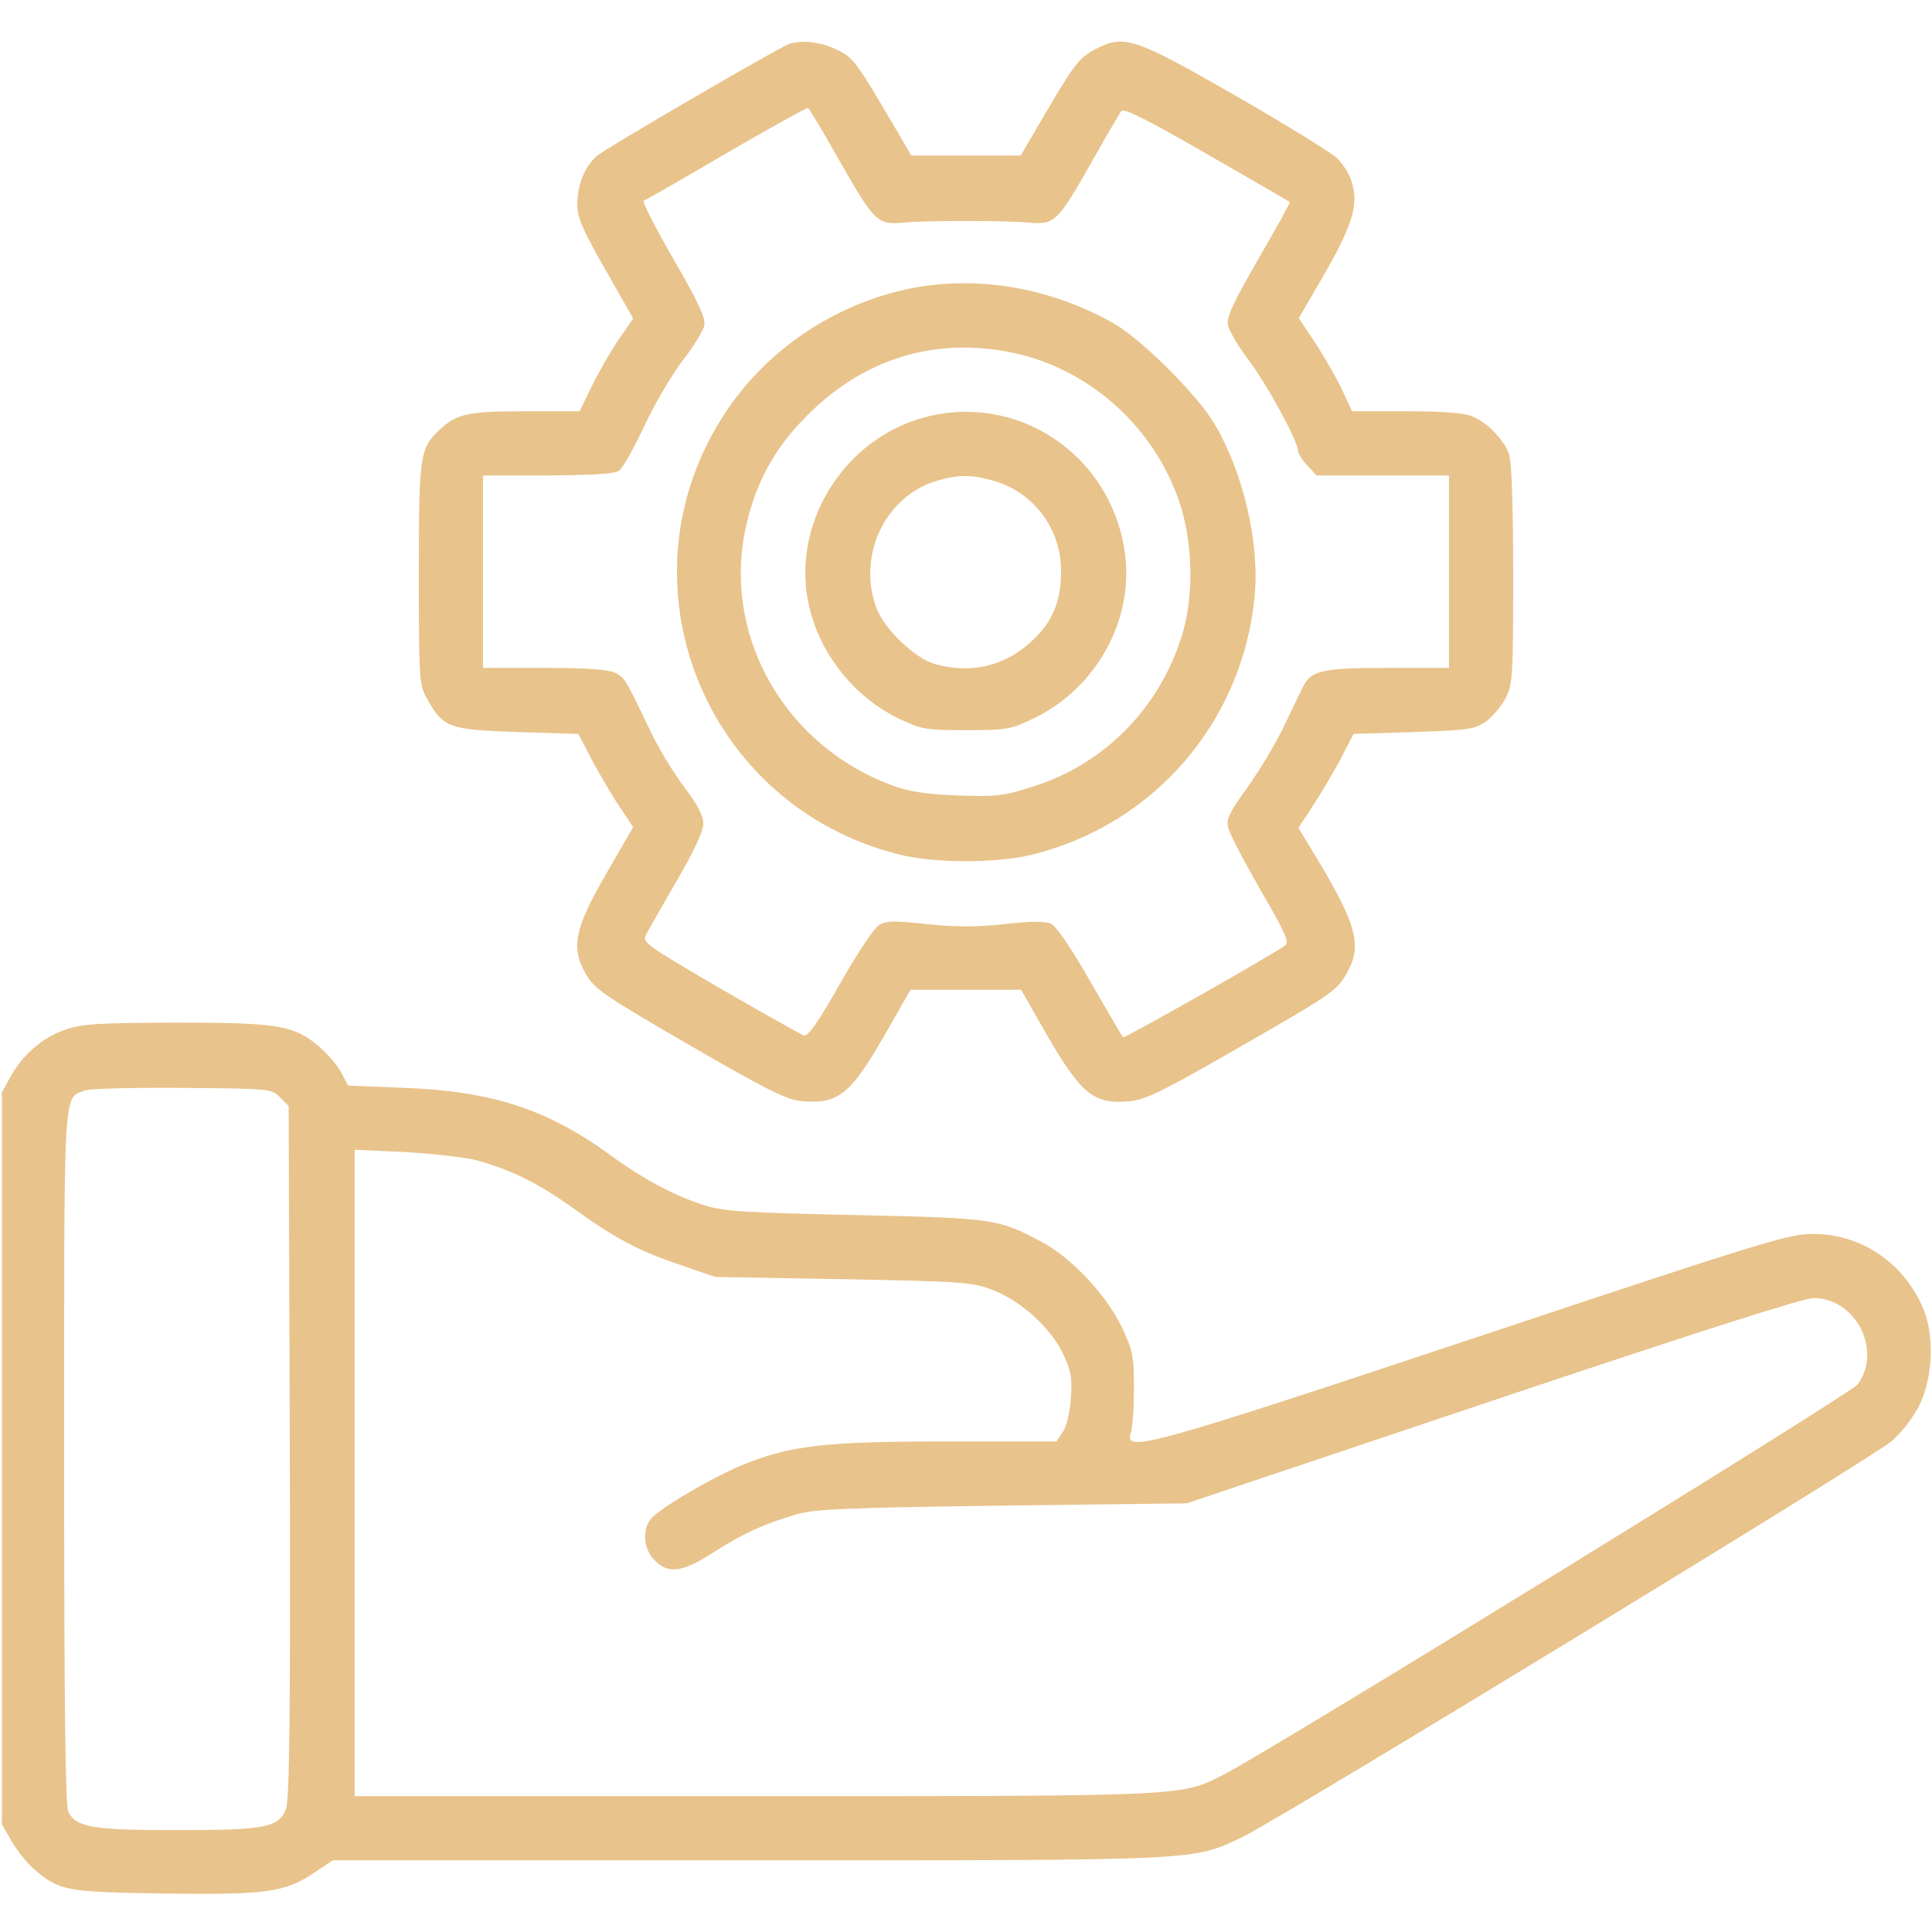 <?xml version="1.0" encoding="UTF-8"?> <svg xmlns="http://www.w3.org/2000/svg" width="512" height="512" viewBox="0 0 512 512" fill="none"> <path d="M209 11.7C205.7 13 160.3 39.4 158.1 41.4C154.9 44.2 153 49 153 54.2C153 57.7 154.4 60.9 160.4 71.4L167.8 84.4L164 89.9C161.9 93 158.7 98.5 156.9 102.2L153.6 109H139.4C124.1 109 121.1 109.6 116.6 113.8C111.2 118.9 111 120.4 111 152.2C111 180.7 111.1 181.6 113.3 185.4C117.5 192.9 119.1 193.4 137.2 194L153.3 194.5L156.9 201.5C159 205.3 162.2 210.9 164.2 213.8L167.8 219.2L160.8 231.3C152.2 246.1 151.2 251.2 155.3 258.2C157.5 262.1 160.4 264 182.6 276.9C202.8 288.6 208.4 291.4 212.2 291.8C222.1 292.7 225.3 290.2 234.5 274.2L241.3 262.3H256H270.6L277.4 274.2C286.7 290.2 289.9 292.8 299.8 291.8C303.5 291.4 308.8 288.8 325 279.5C353.3 263.3 354.3 262.6 356.9 257.9C361.3 250.2 359.6 244.6 345.9 222.4L344.1 219.4L347.7 213.9C349.7 210.9 353 205.3 355.1 201.5L358.7 194.5L374.6 194C389.2 193.5 390.8 193.3 393.8 191.2C395.6 189.9 397.9 187.1 399 185C400.9 181.4 401 179 401 152.1C401 134.1 400.6 122.1 399.9 120.3C398.5 116.5 394.2 112 390.3 110.4C388 109.4 382.7 109 372.7 109H358.3L355.9 103.8C354.6 100.9 351.4 95.3 348.9 91.4L344.2 84.3L351.3 72.1C358.7 59 360.1 54 358.1 47.8C357.5 45.9 355.7 43.2 354.2 41.8C352.7 40.4 340.7 33 327.5 25.4C300.3 9.8 297.9 9 290 13.2C286.1 15.3 284.6 17.2 278 28.4L270.5 41.2H256H241.5L236 31.8C226.7 16.1 226.1 15.2 221.6 13.1C217.6 11.1 212.2 10.5 209 11.7ZM222.3 42.3C231.7 58.8 232.5 59.6 239.3 59C246 58.4 266 58.4 272.7 59C279.5 59.6 280.3 58.8 289.2 43.1C293.1 36.2 296.7 30 297.2 29.4C297.8 28.6 304.6 32 319.8 40.8C331.7 47.6 341.6 53.4 341.8 53.5C342 53.7 338.2 60.5 333.5 68.6C326.9 80 325 84.1 325.4 86.1C325.7 87.6 328.1 91.7 330.8 95.3C335.7 101.7 344 117 344 119.5C344 120.2 345.1 121.9 346.5 123.4L348.9 126H366.5H384V151.5V177H367.8C350.3 177 347.5 177.7 345.3 182C344.6 183.4 342.3 188.2 340.1 192.8C337.9 197.4 333.5 204.6 330.5 208.8C326.1 214.8 325 217 325.4 219C325.6 220.5 329.5 227.9 333.9 235.6C340.8 247.5 341.8 249.7 340.5 250.6C337.3 253 297.9 275.3 297.6 274.9C297.4 274.7 293.6 268.1 289 260.2C284 251.4 279.9 245.4 278.5 244.8C276.9 244.1 273.1 244.1 266.2 244.9C258.8 245.7 253.2 245.7 245.6 244.9C236.6 243.9 234.7 244 232.8 245.3C231.5 246.1 226.9 253.1 222.5 260.9C216.7 271.1 214.1 274.8 213 274.4C212.2 274.1 202.2 268.5 190.8 261.9C171.1 250.4 170.1 249.7 171.2 247.7C171.8 246.5 175.5 240.1 179.3 233.5C183.8 225.8 186.3 220.4 186.4 218.4C186.4 216.2 184.9 213.3 181.2 208.4C178.3 204.6 174.2 197.7 172 193C165.7 179.8 165.6 179.6 163 178.3C161.3 177.4 155.2 177 144.3 177H128V151.5V126H145.3C157.3 125.9 163 125.6 164.1 124.7C165 124 168 118.8 170.7 113C173.4 107.2 178 99.4 180.8 95.7C183.7 92 186.3 87.8 186.6 86.4C187.1 84.4 185.4 80.7 178.5 68.7C173.7 60.4 170.1 53.4 170.6 53.2C171.1 53 181 47.4 192.5 40.6C204.1 33.9 213.8 28.5 214.1 28.6C214.5 28.8 218.2 35 222.3 42.3Z" fill="#E8C38B"></path> <path d="M241 76.5C221.1 80.6 203 92.8 192 109.7C162.9 154.2 186.6 213.7 238.5 226.5C247.7 228.8 264.3 228.8 273.5 226.5C305.9 218.5 329.4 191.2 332.5 157.9C333.8 143.7 329.5 125.3 321.9 112.4C317.5 104.9 303.1 90.5 295.8 86.1C278.9 76.3 259.2 72.8 241 76.5ZM268.5 93.5C288.9 97.8 306.1 113.4 312.7 133.5C316.2 144.3 316.4 158.3 313.2 168.5C307.2 187.8 292.5 202.7 273.3 208.6C266 210.9 263.8 211.2 253.8 210.8C245.5 210.5 240.9 209.8 236.6 208.2C208.4 197.9 191.8 169.3 197.4 140.9C200 128.3 205 119 214 110C229.1 94.9 248 89.2 268.5 93.5Z" fill="#E8C38B"></path> <path d="M245 110.6C224.4 116.1 210.6 137.2 213.9 158C216.1 171.7 225.4 184.1 237.9 190.3C244.2 193.3 245.1 193.5 256 193.5C266.9 193.5 267.8 193.3 274.1 190.3C290.9 182.1 300.8 163.7 298 145.8C294.1 120.3 269.5 104 245 110.6ZM263.6 127.5C274.1 130.6 281.3 140.4 281.2 151.5C281.2 159.6 278.8 165.1 273 170.3C266 176.6 257.2 178.6 247.8 176C242.5 174.5 234.5 166.9 232.3 161.2C227.1 147.5 234.4 131.7 248 127.5C253.9 125.7 257.6 125.7 263.6 127.5Z" fill="#E8C38B"></path> <path d="M17.2 272.9C11.2 275 5.9 279.6 2.7 285.5L0.5 289.5V386.5V483.5L3.2 488.1C4.7 490.7 7.4 494 9.2 495.5C15.8 501.1 17.6 501.4 43.2 501.8C70.3 502.2 75.5 501.5 83.1 496.4L88.2 493H198.4C319.9 493 315.8 493.2 329.5 486.7C339.6 481.8 495.6 386.7 501.2 382C504 379.6 507 375.7 508.7 372.3C512.4 364.7 512.7 353.1 509.3 345.9C504 334.3 492.9 327 480.5 327C474 327 467.5 329 391 354.5C304.7 383.2 297.7 385.2 299.7 379.7C300.1 378.5 300.5 373.2 300.5 368C300.5 359.4 300.2 357.9 297.3 351.7C293.2 343.2 284 333.3 276 329.1C264.6 323 263.4 322.8 226.5 322C198.1 321.4 191.6 321 187 319.5C178.9 317 170.5 312.5 162 306.3C145.2 294 130.5 289.2 107.4 288.3L92.3 287.7L90.4 284.2C89.4 282.3 86.8 279.3 84.6 277.4C78 271.7 73.7 271 46.6 271C25.9 271.1 21.8 271.3 17.2 272.9ZM74.2 290.8L76.5 293.1L76.8 384.8C77 453.9 76.7 477.2 75.8 479.4C73.8 484.3 70.4 485 47 485C24.6 485 20.3 484.3 18.1 480.2C17.3 478.7 17 450.2 17 386.3C17 286.4 16.7 291.3 22.4 289C23.5 288.5 35.2 288.2 48.2 288.3C71.4 288.5 72 288.5 74.2 290.8ZM126.4 307.5C135.4 310 142.7 313.6 151.5 319.9C162.6 327.9 168.9 331.4 180 335.1L189.5 338.4L223.5 339C255.5 339.6 257.8 339.8 263.2 341.9C270.6 344.8 278.2 351.7 281.6 358.5C283.8 363.1 284.2 365 283.8 370.4C283.6 374.1 282.7 377.8 281.7 379.4L280 382H251.1C218.8 382 209.8 383 197.1 388.1C189.4 391.2 176.1 398.9 172.8 402.2C170.1 404.9 170.4 410.5 173.5 413.5C177.1 417.2 180.8 416.7 188.9 411.5C196.7 406.5 202.3 403.9 210.8 401.4C215.6 399.9 223.9 399.6 265.5 399L314.5 398.4L395.5 371.2C449.2 353.2 477.9 344 480.6 344C491.8 344 498.9 357.9 492.3 366.9C490.5 369.3 338.3 463 324.8 470C313 476.1 316.6 476 200.3 476H94V390.3V304.7L107.3 305.3C114.5 305.7 123.1 306.7 126.4 307.5Z" fill="#E8C38B"></path> </svg> 